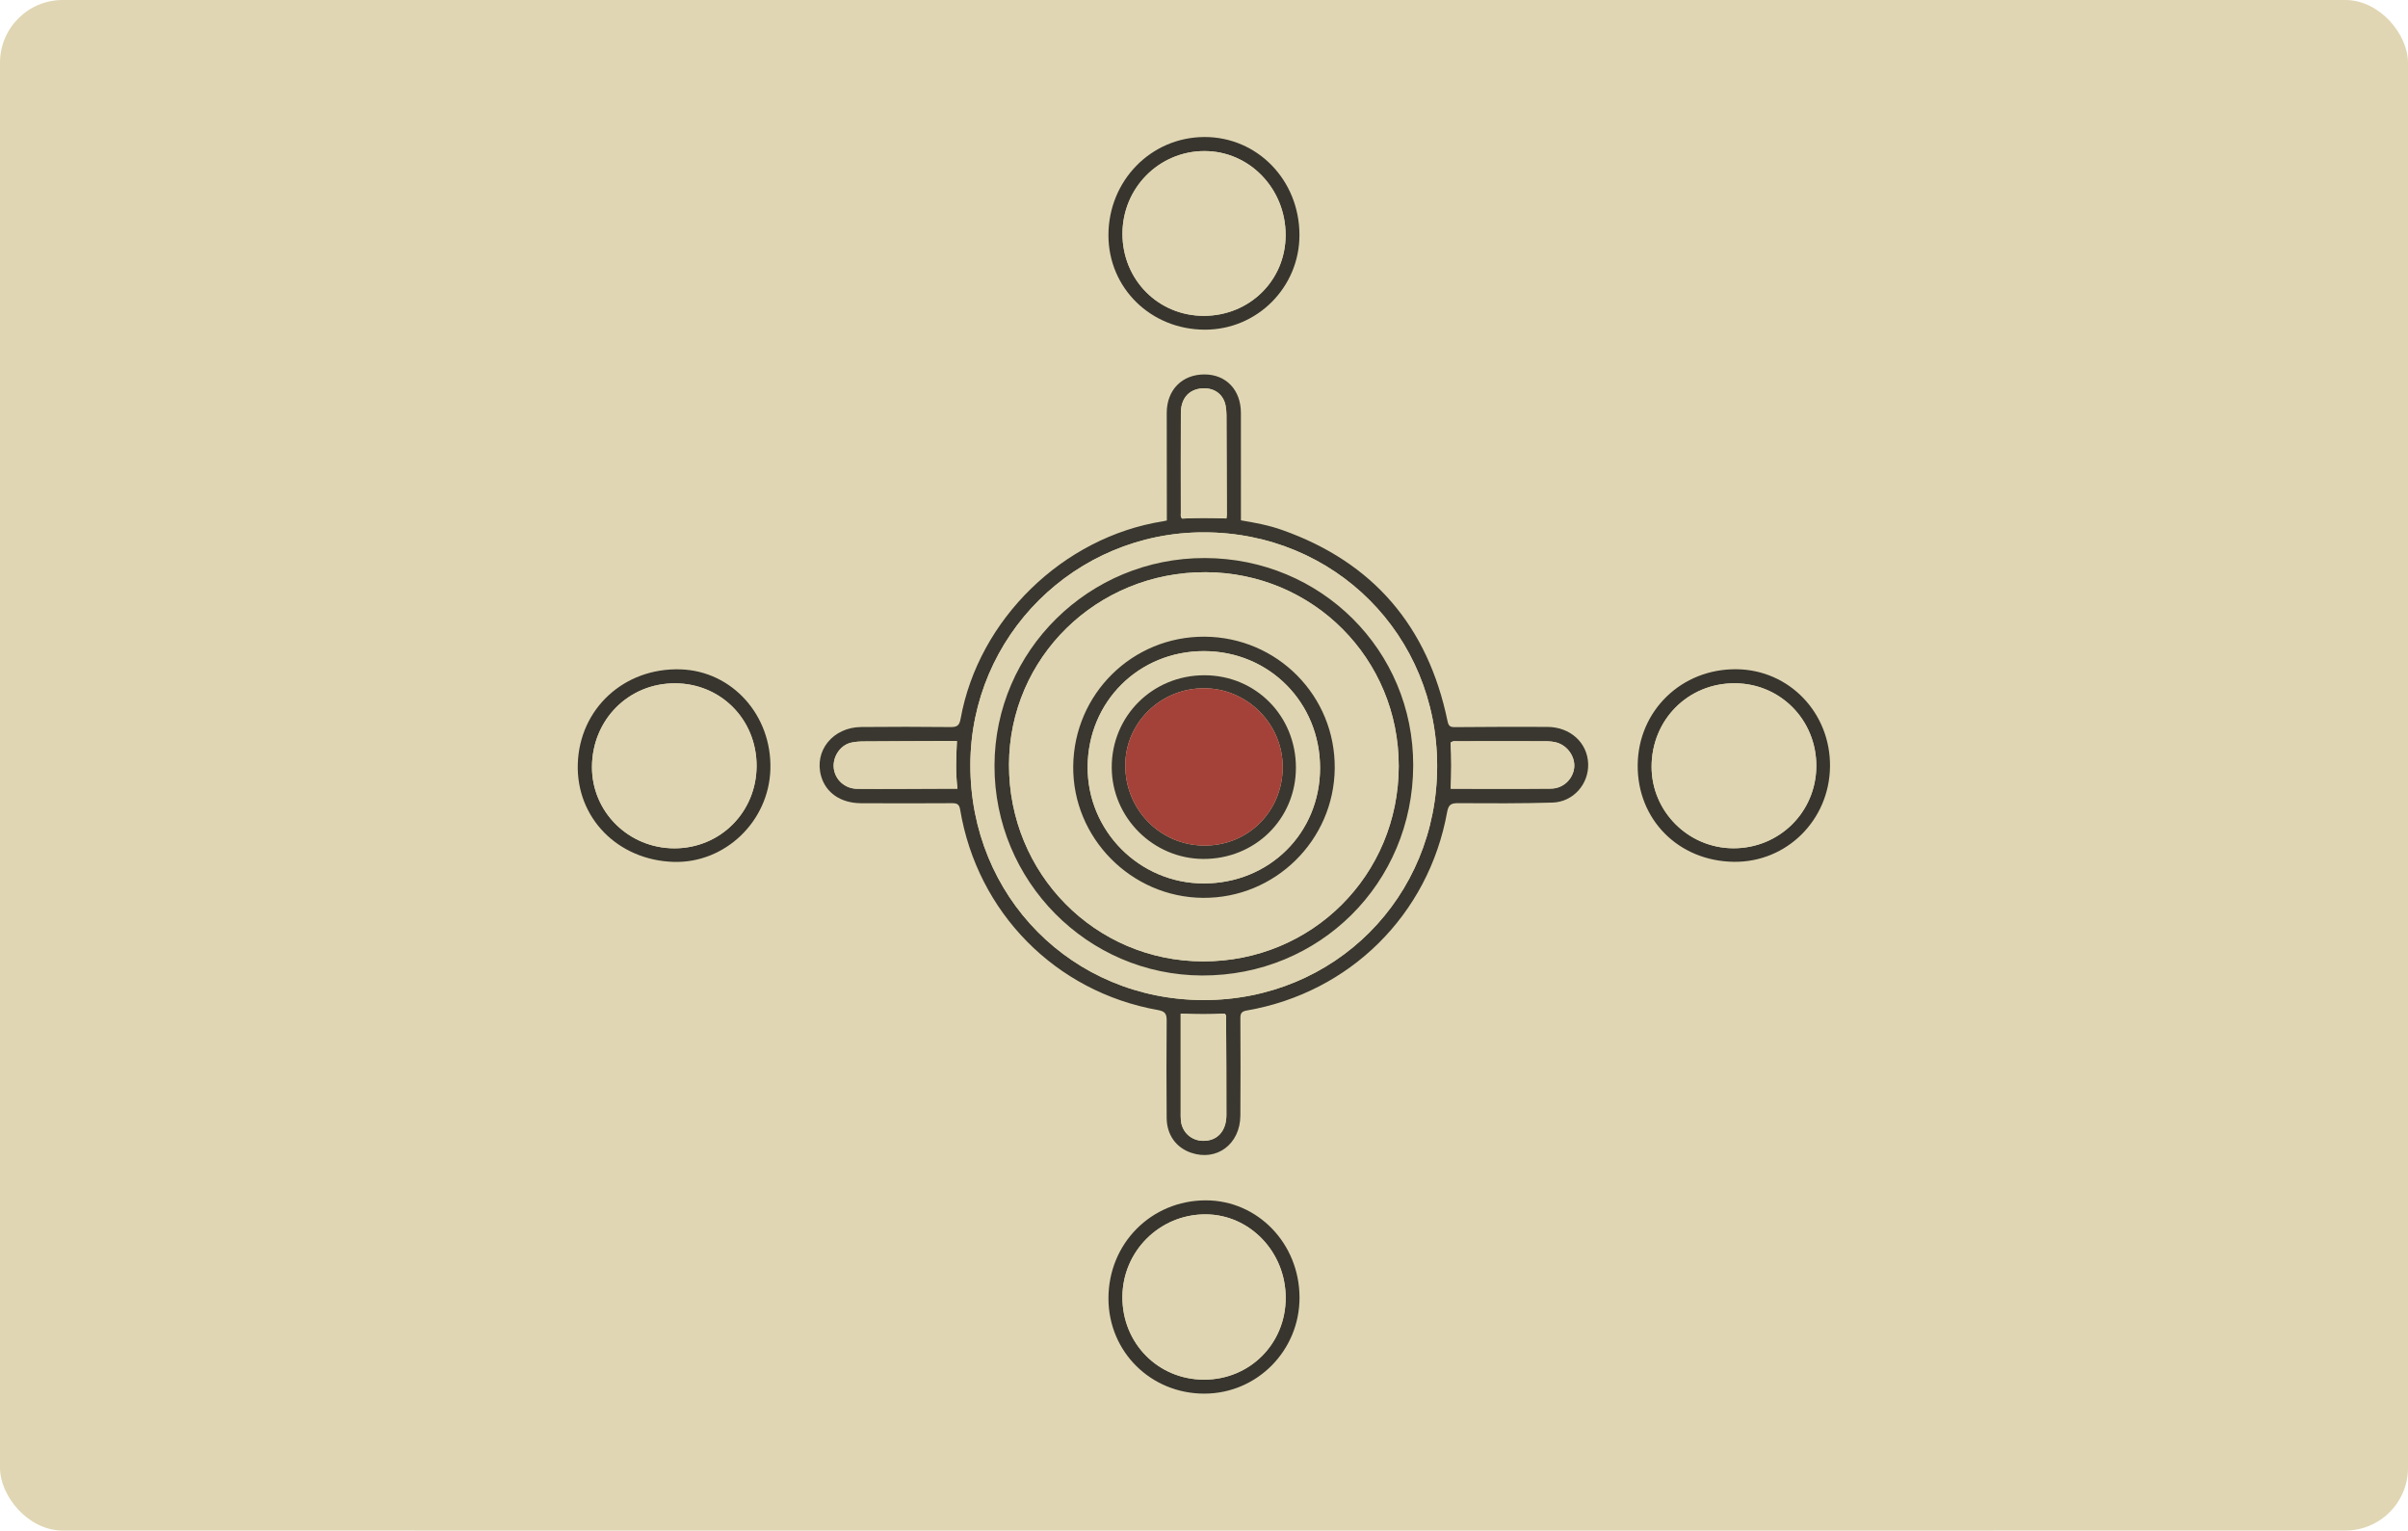 <svg width="384" height="244" viewBox="0 0 384 244" fill="none" xmlns="http://www.w3.org/2000/svg">
<rect width="384" height="244" rx="10" fill="#E0D6B3"/>
<mask id="mask0_376_16201" style="mask-type:alpha" maskUnits="userSpaceOnUse" x="0" y="0" width="384" height="244">
<rect width="384" height="244" rx="10" fill="#F0F3F5"/>
</mask>
<g mask="url(#mask0_376_16201)">
<path d="M66 248C66 164 66 80 66 -4C150 -4 234 -4 318 -4C318 80 318 164 318 248C234 248 150 248 66 248ZM186.075 82.981C185.759 83.045 185.603 83.082 185.444 83.108C169.529 85.625 156.063 98.717 153.195 114.551C152.996 115.652 152.65 115.92 151.592 115.908C146.836 115.855 142.078 115.855 137.322 115.901C132.806 115.943 129.776 119.72 130.951 123.758C131.717 126.392 134.061 128.024 137.276 128.047C142.114 128.081 146.953 128.066 151.792 128.043C152.541 128.04 152.961 128.151 153.109 129.04C155.839 145.449 168.3 158.108 184.632 161.015C185.799 161.223 186.058 161.616 186.047 162.714C185.997 167.88 186.011 173.047 186.045 178.214C186.063 180.899 187.532 182.938 189.924 183.764C194.029 185.18 197.761 182.409 197.799 177.854C197.841 172.687 197.827 167.52 197.8 162.354C197.796 161.574 197.956 161.24 198.822 161.091C215.234 158.261 227.81 145.837 230.768 129.469C230.996 128.206 231.457 128.034 232.564 128.04C237.566 128.068 242.571 128.095 247.57 127.947C250.893 127.848 253.377 124.987 253.26 121.74C253.14 118.396 250.401 115.897 246.755 115.882C241.835 115.861 236.914 115.877 231.993 115.92C231.23 115.926 230.992 115.723 230.831 114.942C227.709 99.868 218.995 89.615 204.412 84.473C202.329 83.739 200.158 83.329 197.889 82.953C197.889 82.458 197.889 82.015 197.889 81.572C197.888 76.323 197.893 71.074 197.884 65.825C197.878 62.179 195.55 59.714 192.116 59.693C188.523 59.67 186.063 62.145 186.058 65.822C186.052 70.661 186.068 75.499 186.074 80.338C186.076 81.192 186.075 82.046 186.075 82.981ZM276.514 137.388C284.91 137.487 291.719 130.747 291.828 122.229C291.937 113.665 285.341 106.783 276.935 106.689C268.169 106.59 261.246 113.283 261.161 121.938C261.075 130.65 267.668 137.284 276.514 137.388ZM107.386 137.4C115.59 137.667 122.607 130.969 122.852 122.639C123.105 114.027 116.74 106.959 108.506 106.707C99.519 106.434 92.415 112.975 92.139 121.779C91.87 130.343 98.475 137.11 107.386 137.4ZM192.062 21.843C183.548 21.868 176.766 28.805 176.762 37.493C176.757 45.921 183.528 52.55 192.147 52.556C200.486 52.562 207.236 45.795 207.222 37.442C207.207 28.714 200.506 21.819 192.062 21.843ZM192.281 191.359C183.572 191.364 176.74 198.263 176.764 207.03C176.786 215.509 183.529 222.182 192.063 222.171C200.456 222.16 207.238 215.318 207.233 206.863C207.229 198.26 200.569 191.355 192.281 191.359Z" fill="#E0D6B3"/>
<path d="M186.075 82.981C186.075 82.046 186.076 81.192 186.075 80.338C186.069 75.499 186.053 70.661 186.059 65.822C186.063 62.145 188.523 59.67 192.117 59.693C195.551 59.714 197.879 62.179 197.885 65.825C197.894 71.074 197.888 76.323 197.889 81.572C197.889 82.015 197.889 82.458 197.889 82.953C200.159 83.329 202.33 83.739 204.413 84.473C218.995 89.616 227.71 99.869 230.831 114.942C230.993 115.723 231.23 115.926 231.994 115.92C236.914 115.877 241.835 115.861 246.756 115.882C250.402 115.897 253.14 118.396 253.261 121.74C253.377 124.987 250.893 127.848 247.57 127.947C242.572 128.095 237.566 128.068 232.564 128.04C231.458 128.034 230.996 128.206 230.768 129.469C227.81 145.837 215.235 158.261 198.823 161.091C197.957 161.24 197.796 161.574 197.8 162.354C197.827 167.52 197.841 172.687 197.799 177.854C197.762 182.409 194.029 185.18 189.924 183.764C187.532 182.939 186.063 180.899 186.046 178.214C186.012 173.048 185.997 167.88 186.048 162.714C186.059 161.616 185.799 161.223 184.632 161.015C168.3 158.108 155.839 145.449 153.109 129.04C152.961 128.151 152.541 128.04 151.792 128.043C146.954 128.066 142.115 128.081 137.276 128.047C134.062 128.024 131.717 126.392 130.951 123.758C129.777 119.72 132.806 115.943 137.323 115.901C142.079 115.855 146.836 115.855 151.592 115.908C152.65 115.92 152.996 115.652 153.195 114.551C156.064 98.717 169.53 85.625 185.445 83.108C185.603 83.082 185.759 83.045 186.075 82.981ZM229.18 122.117C229.182 101.247 212.848 84.885 191.991 84.864C171.437 84.843 154.79 101.398 154.742 121.906C154.694 142.95 171.003 159.406 191.931 159.428C212.827 159.45 229.178 143.072 229.18 122.117ZM195.575 82.65C195.608 82.36 195.641 82.203 195.64 82.046C195.625 76.756 195.61 71.465 195.584 66.174C195.581 65.684 195.538 65.188 195.452 64.706C195.152 63.038 193.888 61.963 192.202 61.91C189.831 61.834 188.323 63.308 188.311 65.812C188.287 71.144 188.3 76.476 188.305 81.808C188.305 82.082 188.211 82.387 188.514 82.67C190.792 82.536 193.125 82.556 195.575 82.65ZM231.345 125.738C236.794 125.738 242.072 125.772 247.35 125.721C249.281 125.702 250.82 124.217 251.029 122.41C251.226 120.7 250.025 118.899 248.271 118.386C247.692 118.217 247.061 118.17 246.453 118.168C241.787 118.152 237.122 118.158 232.457 118.167C232.104 118.168 231.719 118.057 231.32 118.405C231.485 120.778 231.45 123.22 231.345 125.738ZM152.685 125.731C152.361 123.093 152.485 120.656 152.6 118.135C152.153 118.135 151.872 118.134 151.591 118.135C147.044 118.152 142.497 118.159 137.951 118.195C137.177 118.201 136.378 118.223 135.636 118.414C133.928 118.852 132.756 120.709 132.962 122.481C133.173 124.29 134.717 125.732 136.677 125.75C140.977 125.788 145.279 125.742 149.58 125.731C150.553 125.729 151.527 125.731 152.685 125.731ZM188.283 161.593C188.283 166.874 188.282 172.025 188.284 177.176C188.284 177.667 188.266 178.162 188.316 178.649C188.508 180.519 189.994 181.856 191.869 181.873C194.115 181.893 195.567 180.325 195.572 177.765C195.581 172.687 195.55 167.609 195.525 162.531C195.523 162.224 195.637 161.868 195.278 161.59C193.03 161.718 190.742 161.707 188.283 161.593Z" fill="#39372F"/>
<path d="M276.515 137.388C267.668 137.284 261.075 130.65 261.161 121.939C261.246 113.283 268.169 106.591 276.935 106.689C285.341 106.783 291.937 113.666 291.828 122.229C291.719 130.747 284.911 137.487 276.515 137.388ZM276.608 108.926C269.193 108.915 263.388 114.742 263.376 122.209C263.365 129.34 269.189 135.181 276.36 135.231C283.724 135.282 289.624 129.46 289.646 122.119C289.668 114.774 283.9 108.937 276.608 108.926Z" fill="#37352E"/>
<path d="M107.386 137.4C98.475 137.11 91.87 130.343 92.139 121.779C92.415 112.975 99.519 106.433 108.506 106.708C116.74 106.959 123.105 114.027 122.852 122.639C122.607 130.969 115.59 137.667 107.386 137.4ZM107.646 108.933C100.253 108.916 94.464 114.713 94.402 122.196C94.343 129.407 100.247 135.253 107.577 135.24C114.882 135.227 120.642 129.438 120.652 122.099C120.662 114.719 114.964 108.951 107.646 108.933Z" fill="#37352E"/>
<path d="M192.062 21.843C200.506 21.819 207.207 28.714 207.222 37.442C207.236 45.795 200.486 52.562 192.147 52.556C183.528 52.549 176.757 45.921 176.762 37.493C176.766 28.805 183.548 21.868 192.062 21.843ZM191.994 50.352C199.286 50.337 205.01 44.678 205.017 37.477C205.024 30.049 199.211 24.056 192.026 24.083C184.794 24.11 178.977 30.012 178.996 37.304C179.015 44.623 184.738 50.368 191.994 50.352Z" fill="#37352E"/>
<path d="M192.281 191.359C200.569 191.355 207.229 198.26 207.233 206.864C207.238 215.318 200.456 222.161 192.063 222.171C183.529 222.182 176.786 215.51 176.764 207.03C176.74 198.264 183.572 191.364 192.281 191.359ZM191.998 219.943C199.299 219.948 205.016 214.234 205.028 206.92C205.04 199.593 199.298 193.606 192.245 193.592C184.941 193.577 179.016 199.461 178.987 206.757C178.957 214.138 184.68 219.938 191.998 219.943Z" fill="#37352E"/>
<path d="M229.18 122.117C229.178 143.072 212.827 159.45 191.931 159.428C171.003 159.406 154.694 142.951 154.742 121.907C154.79 101.398 171.437 84.843 191.991 84.864C212.848 84.885 229.182 101.247 229.18 122.117ZM225.361 122.029C225.408 103.686 210.667 89.012 192.142 88.962C173.664 88.912 158.625 103.744 158.591 122.052C158.557 140.447 173.392 155.448 191.681 155.512C210.43 155.577 225.313 140.781 225.361 122.029Z" fill="#DFD5B2"/>
<path d="M195.575 82.65C193.125 82.556 190.792 82.536 188.514 82.67C188.211 82.387 188.305 82.082 188.305 81.808C188.3 76.476 188.286 71.144 188.311 65.812C188.323 63.308 189.83 61.834 192.202 61.91C193.888 61.963 195.152 63.038 195.452 64.706C195.538 65.188 195.581 65.684 195.584 66.174C195.61 71.465 195.625 76.756 195.64 82.046C195.641 82.203 195.608 82.36 195.575 82.65Z" fill="#DFD5B2"/>
<path d="M231.345 125.738C231.45 123.221 231.485 120.779 231.32 118.405C231.719 118.057 232.104 118.168 232.457 118.168C237.122 118.158 241.787 118.152 246.452 118.168C247.06 118.17 247.692 118.217 248.271 118.386C250.025 118.9 251.225 120.7 251.028 122.41C250.82 124.218 249.281 125.702 247.349 125.721C242.072 125.772 236.794 125.738 231.345 125.738Z" fill="#DFD5B2"/>
<path d="M152.685 125.731C151.527 125.731 150.553 125.729 149.58 125.731C145.279 125.742 140.977 125.788 136.677 125.75C134.717 125.732 133.173 124.29 132.962 122.481C132.756 120.709 133.928 118.852 135.636 118.414C136.378 118.223 137.177 118.2 137.951 118.195C142.497 118.159 147.045 118.152 151.591 118.135C151.872 118.134 152.153 118.135 152.6 118.135C152.485 120.657 152.361 123.093 152.685 125.731Z" fill="#DFD5B2"/>
<path d="M188.283 161.594C190.742 161.707 193.03 161.718 195.279 161.59C195.638 161.868 195.523 162.224 195.525 162.531C195.55 167.609 195.581 172.687 195.572 177.765C195.567 180.325 194.115 181.894 191.869 181.873C189.994 181.856 188.508 180.52 188.316 178.649C188.266 178.162 188.284 177.667 188.284 177.176C188.282 172.025 188.283 166.875 188.283 161.594Z" fill="#DFD5B2"/>
<path d="M276.608 108.926C283.899 108.937 289.668 114.774 289.646 122.119C289.625 129.46 283.724 135.282 276.36 135.231C269.189 135.181 263.364 129.34 263.376 122.209C263.388 114.742 269.192 108.915 276.608 108.926Z" fill="#DFD5B2"/>
<path d="M107.646 108.934C114.964 108.951 120.662 114.719 120.652 122.099C120.641 129.439 114.882 135.228 107.577 135.241C100.247 135.254 94.342 129.407 94.402 122.197C94.465 114.713 100.253 108.916 107.646 108.934Z" fill="#DFD5B2"/>
<path d="M191.994 50.352C184.738 50.368 179.015 44.623 178.996 37.304C178.977 30.012 184.794 24.11 192.026 24.083C199.211 24.055 205.024 30.049 205.017 37.477C205.01 44.678 199.286 50.337 191.994 50.352Z" fill="#DFD5B2"/>
<path d="M191.998 219.942C184.68 219.938 178.957 214.137 178.987 206.756C179.016 199.46 184.941 193.576 192.245 193.591C199.298 193.605 205.04 199.592 205.028 206.919C205.016 214.233 199.299 219.947 191.998 219.942Z" fill="#DFD5B2"/>
<path d="M225.361 122.029C225.313 140.782 210.43 155.577 191.681 155.512C173.392 155.448 158.557 140.447 158.591 122.052C158.625 103.744 173.663 88.912 192.142 88.962C210.667 89.011 225.408 103.686 225.361 122.029ZM223.054 122.161C223.085 105.022 209.413 91.283 192.264 91.22C174.922 91.156 160.952 104.816 160.905 121.883C160.857 139.276 174.628 153.239 191.852 153.263C209.219 153.287 223.022 139.528 223.054 122.161Z" fill="#39372F"/>
<path d="M223.054 122.161C223.022 139.528 209.219 153.287 191.852 153.263C174.628 153.239 160.857 139.276 160.905 121.883C160.952 104.816 174.922 91.156 192.264 91.22C209.413 91.284 223.085 105.022 223.054 122.161ZM192.099 101.501C180.585 101.431 171.262 110.621 171.144 122.156C171.028 133.565 180.376 143.044 191.833 143.135C203.309 143.226 212.732 133.97 212.848 122.494C212.964 110.95 203.694 101.571 192.099 101.501Z" fill="#DFD5B2"/>
<path d="M192.099 101.501C203.694 101.571 212.964 110.95 212.847 122.494C212.732 133.97 203.308 143.226 191.833 143.135C180.376 143.044 171.028 133.564 171.144 122.156C171.262 110.621 180.585 101.431 192.099 101.501ZM191.927 140.836C202.387 140.854 210.492 132.836 210.509 122.454C210.525 112.006 202.397 103.813 192.003 103.8C181.614 103.787 173.498 111.851 173.443 122.242C173.389 132.464 181.694 140.819 191.927 140.836Z" fill="#39372F"/>
<path d="M191.927 140.836C181.695 140.818 173.39 132.464 173.443 122.242C173.497 111.851 181.614 103.787 192.003 103.8C202.397 103.813 210.525 112.006 210.509 122.453C210.492 132.836 202.387 140.854 191.927 140.836ZM192.054 107.649C183.784 107.654 177.257 114.159 177.287 122.366C177.316 130.336 183.894 136.898 191.885 136.93C200.154 136.962 206.655 130.556 206.658 122.373C206.661 114.122 200.236 107.645 192.054 107.649Z" fill="#DFD5B2"/>
<path d="M192.054 107.649C200.236 107.645 206.661 114.122 206.658 122.373C206.655 130.557 200.155 136.962 191.885 136.93C183.894 136.899 177.316 130.336 177.287 122.367C177.257 114.159 183.784 107.654 192.054 107.649ZM192.11 134.802C199.094 134.797 204.55 129.303 204.551 122.273C204.552 115.412 198.896 109.741 192.031 109.72C185.092 109.699 179.451 115.205 179.445 122.005C179.438 129.12 185.067 134.807 192.11 134.802Z" fill="#39372F"/>
<path d="M192.11 134.802C185.067 134.807 179.438 129.12 179.445 122.005C179.451 115.205 185.092 109.699 192.031 109.72C198.896 109.741 204.552 115.412 204.551 122.273C204.55 129.303 199.094 134.797 192.11 134.802Z" fill="#A4423A"/>
</g>
</svg>
